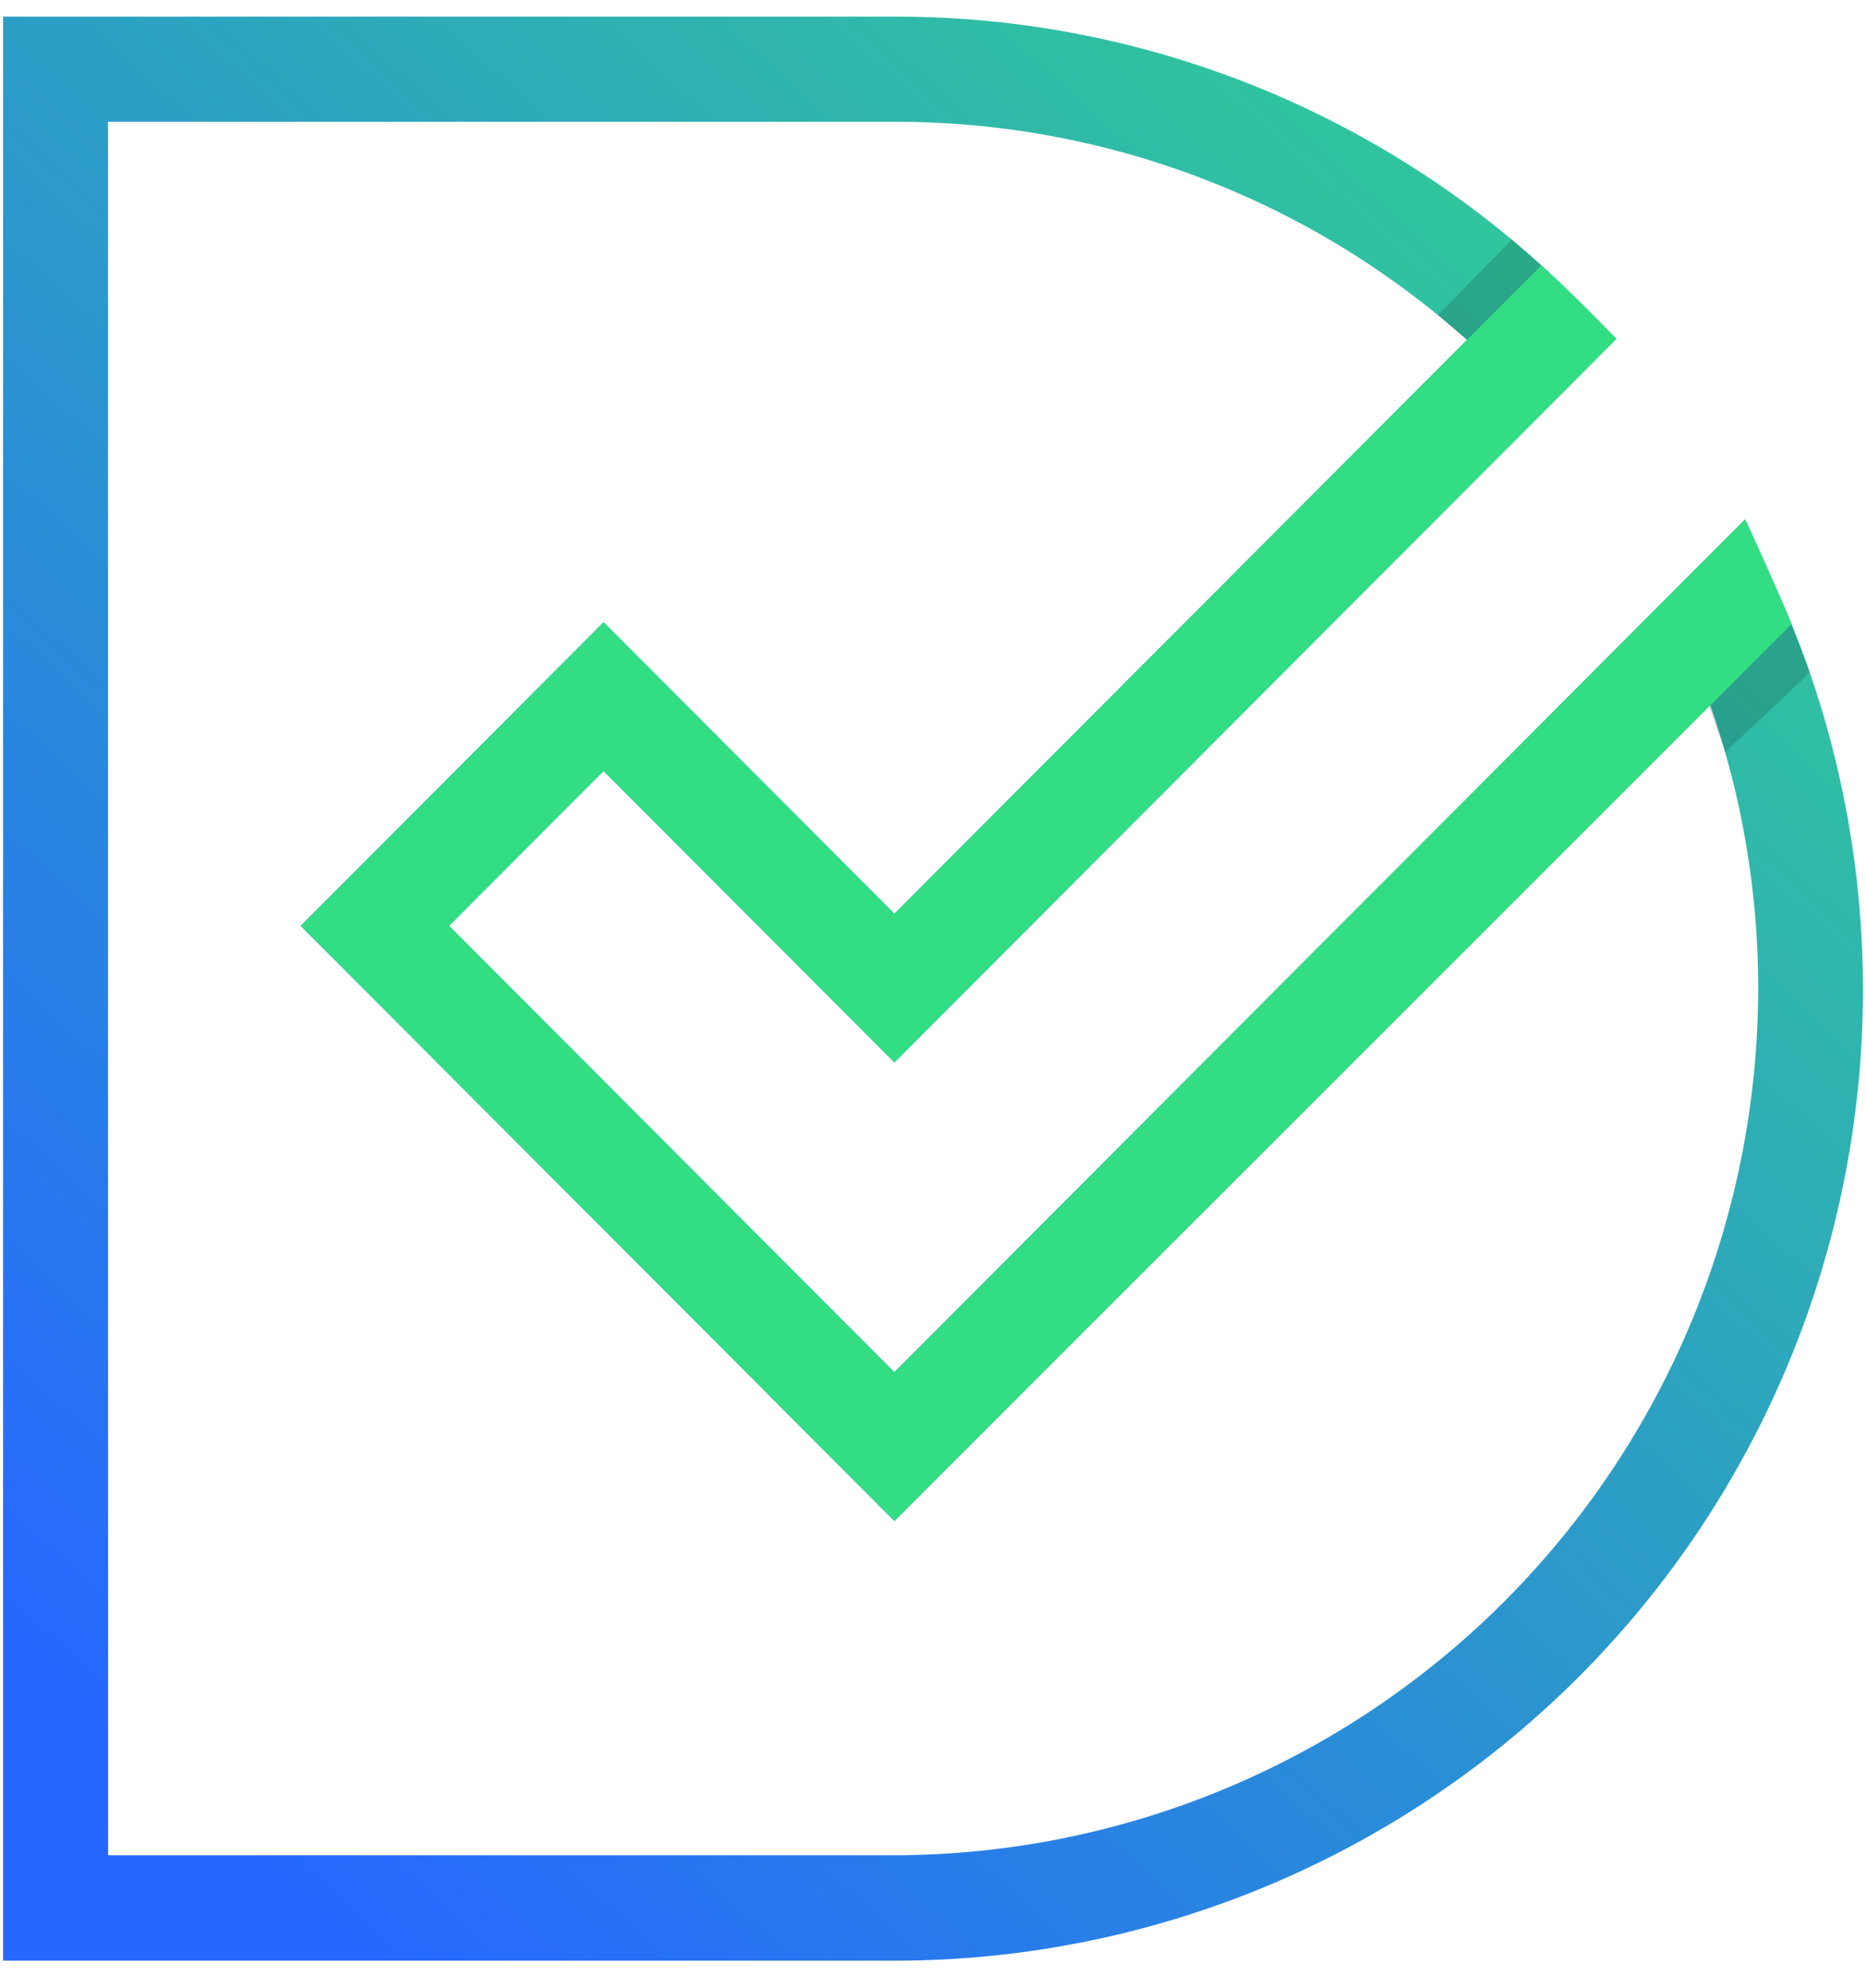 <svg width="46" height="49" viewBox="0 0 46 49" fill="none" xmlns="http://www.w3.org/2000/svg">
<path d="M22.027 48.326H0.076V0.41H22.027C25.169 0.401 28.281 1.018 31.183 2.223C34.085 3.429 36.719 5.2 38.934 7.433L39.849 8.351L22.048 26.185L14.877 19.004L11.069 22.82L22.046 33.821L43.019 12.8L43.791 14.507C45.443 18.153 46.154 22.157 45.861 26.151C45.568 30.145 44.279 34.002 42.113 37.367C39.948 40.732 36.974 43.499 33.465 45.414C29.955 47.329 26.023 48.33 22.027 48.326ZM2.665 45.728H22.027C27.678 45.722 33.096 43.469 37.092 39.464C41.088 35.458 43.336 30.028 43.342 24.364C43.344 21.973 42.94 19.598 42.147 17.343L22.048 37.489L7.412 22.82L14.878 15.337L22.048 22.521L36.162 8.377C32.271 4.901 27.237 2.987 22.025 3.002H2.663L2.665 45.728Z" fill="url(#paint0_linear_17_644)"/>
<path opacity="0.15" d="M35.445 7.769L36.33 8.513L38.196 6.728L37.271 5.904L35.445 7.769Z" fill="black"/>
<path opacity="0.15" d="M42.529 18.541L42.082 17.282L44.074 15.176L44.618 16.575L42.529 18.541Z" fill="black"/>
<path d="M22.049 33.823L11.072 22.82L14.88 19.004L22.05 26.188L39.846 8.353C38.767 7.231 37.994 6.545 37.994 6.545L22.05 22.52L14.88 15.336L7.414 22.82L22.05 37.489L44.168 15.381C43.749 14.406 43.423 13.653 43.022 12.796L22.049 33.823Z" fill="url(#paint1_linear_17_644)"/>
<defs>
<linearGradient id="paint0_linear_17_644" x1="50.13" y1="0.41" x2="-0.051" y2="55.391" gradientUnits="userSpaceOnUse">
<stop stop-color="#33DD84"/>
<stop offset="0.849" stop-color="#2667FF"/>
</linearGradient>
<linearGradient id="paint1_linear_17_644" x1="-0.369" y1="46.996" x2="43.978" y2="2.304" gradientUnits="userSpaceOnUse">
<stop stop-color="#2667FF"/>
<stop offset="0.214" stop-color="#33DD84"/>
</linearGradient>
</defs>
</svg>
